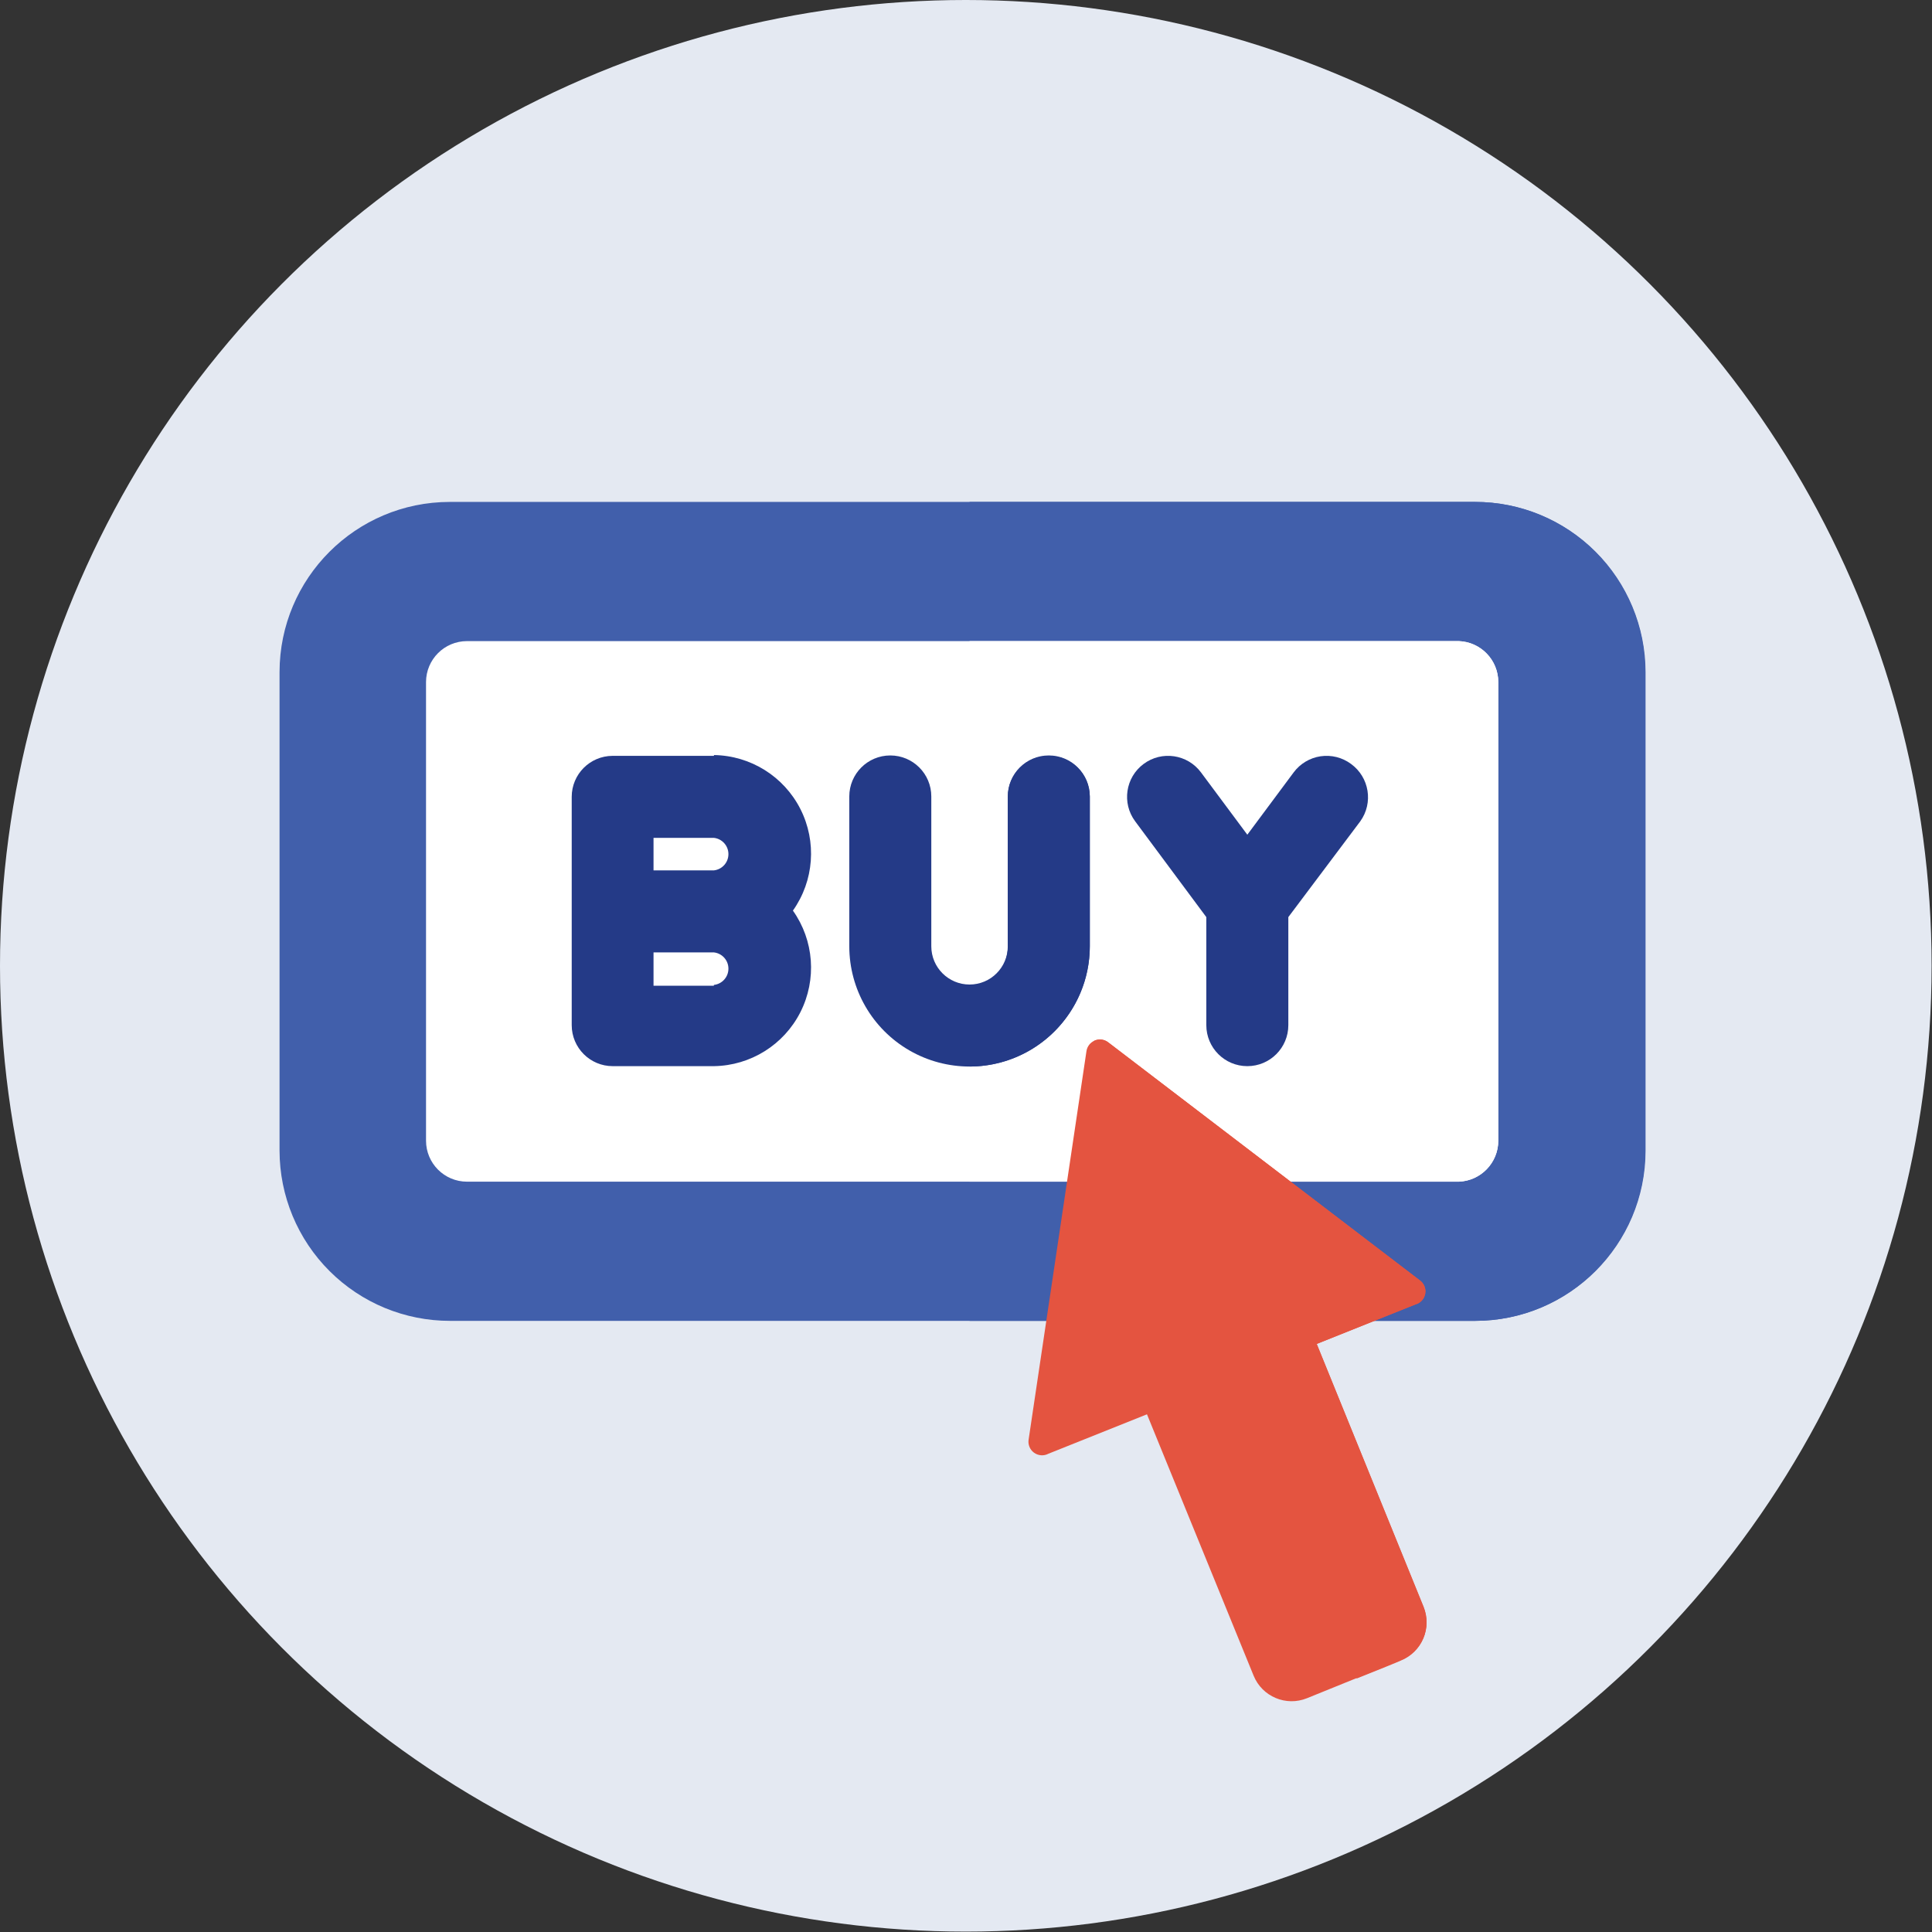 <?xml version="1.0" encoding="UTF-8"?>
<svg width="98px" height="98px" viewBox="0 0 98 98" version="1.1" xmlns="http://www.w3.org/2000/svg" xmlns:xlink="http://www.w3.org/1999/xlink">
    <rect x="0" y="0" width="98" height="98" fill="#333333" stroke="none"/>
    <!-- Generator: Sketch 53.2 (72643) - https://sketchapp.com -->
    <title>ecommerce</title>
    <desc>Created with Sketch.</desc>
    <g id="命理-2.0.0-課程" stroke="none" stroke-width="1" fill="none" fill-rule="evenodd">
        <g id="ecommerce" fill-rule="nonzero">
            <circle id="Oval" fill="#E4E9F2" cx="48.99" cy="48.99" r="48.99"></circle>
            <g id="surface1" transform="translate(14, 25)">
                <path d="M60.81,0.46 L8.81,0.46 C4.046,0.466 0.186,4.326 0.18,9.09 L0.18,33.37 C0.183,35.661 1.095,37.858 2.718,39.476 C4.34,41.095 6.539,42.003 8.83,42 L60.83,42 C65.598,42 69.464,38.138 69.47,33.37 L69.47,9.09 C69.467,6.797 68.553,4.599 66.929,2.98 C65.304,1.361 63.103,0.455 60.81,0.46 Z" id="Path" fill="#415FAB"></path>
                <path d="M69.45,9.09 L69.45,33.37 C69.444,38.138 65.578,42 60.81,42 L35.18,42 L35.18,0.46 L60.81,0.46 C65.578,0.46 69.444,4.322 69.45,9.09 Z" id="Path" fill="#415FAB"></path>
                <path d="M60,7.52 L9.69,7.52 C8.541,7.52 7.61,8.451 7.61,9.6 L7.61,32.86 C7.61,34.009 8.541,34.94 9.69,34.94 L60,34.94 C61.117,34.897 62.001,33.978 62,32.86 L62,9.6 C62.001,8.482 61.117,7.563 60,7.52 Z" id="Path" fill="#FFFFFF"></path>
                <path d="M62,9.6 L62,32.86 C62.001,33.978 61.117,34.897 60,34.94 L35.18,34.94 L35.18,7.52 L60,7.52 C61.117,7.563 62.001,8.482 62,9.6 L62,9.6 Z" id="Path" fill="#FFFFFF"></path>
                <path d="M22.21,13.34 L17.07,13.34 C15.925,13.346 15,14.275 15,15.42 L15,27 C15,28.149 15.931,29.08 17.08,29.08 L22.22,29.08 C24.075,29.05 25.761,27.996 26.6,26.342 C27.439,24.687 27.293,22.704 26.22,21.19 C27.293,19.676 27.439,17.693 26.6,16.038 C25.761,14.384 24.075,13.33 22.22,13.3 L22.21,13.34 Z M19.15,17.5 L22.21,17.5 C22.631,17.546 22.949,17.902 22.949,18.325 C22.949,18.748 22.631,19.104 22.21,19.15 L19.15,19.15 L19.15,17.5 Z M22.21,25 L19.15,25 L19.15,23.31 L22.21,23.31 C22.631,23.356 22.949,23.712 22.949,24.135 C22.949,24.558 22.631,24.914 22.21,24.96 L22.21,25 Z" id="Shape" fill="#243A87"></path>
                <path d="M17.07,28.12 C16.779,28.115 16.502,27.993 16.301,27.783 C16.1,27.573 15.992,27.291 16,27 L16,15.42 C16.005,14.826 16.486,14.345 17.08,14.34 L22.22,14.34 C23.709,14.353 25.067,15.192 25.745,16.517 C26.424,17.842 26.31,19.435 25.45,20.65 L25.03,21.23 L25.45,21.81 C26.31,23.025 26.424,24.618 25.745,25.943 C25.067,27.268 23.709,28.107 22.22,28.12 L17.07,28.12 Z M18.15,26 L22.21,26 C23.166,25.929 23.905,25.133 23.905,24.175 C23.905,23.217 23.166,22.421 22.21,22.35 L18.15,22.35 L18.15,26 Z M18.15,20.19 L22.21,20.19 C23.166,20.119 23.905,19.323 23.905,18.365 C23.905,17.407 23.166,16.611 22.21,16.54 L18.15,16.54 L18.15,20.19 Z" id="Shape" fill="#243A87"></path>
                <path d="M39.2,13.34 C38.051,13.34 37.12,14.271 37.12,15.42 L37.12,23 C37.12,24.071 36.251,24.94 35.18,24.94 C34.109,24.94 33.24,24.071 33.24,23 L33.24,15.4 C33.24,14.251 32.309,13.32 31.16,13.32 C30.011,13.32 29.08,14.251 29.08,15.4 L29.08,23 C29.08,25.179 30.243,27.193 32.13,28.283 C34.017,29.372 36.343,29.372 38.23,28.283 C40.117,27.193 41.28,25.179 41.28,23 L41.28,15.4 C41.269,14.259 40.341,13.34 39.2,13.34 L39.2,13.34 Z" id="Path" fill="#243A87"></path>
                <path d="M35.18,28.12 C32.366,28.114 30.086,25.834 30.08,23.02 L30.08,15.42 C30.08,14.824 30.564,14.34 31.16,14.34 C31.756,14.34 32.24,14.824 32.24,15.42 L32.24,23 C32.24,24.624 33.556,25.94 35.18,25.94 C36.804,25.94 38.12,24.624 38.12,23 L38.12,15.4 C38.12,14.804 38.604,14.32 39.2,14.32 C39.796,14.32 40.28,14.804 40.28,15.4 L40.28,23 C40.283,24.355 39.747,25.656 38.79,26.616 C37.834,27.576 36.535,28.117 35.18,28.12 Z" id="Path" fill="#243A87"></path>
                <path d="M54.53,13.75 C54.087,13.421 53.532,13.282 52.986,13.362 C52.44,13.443 51.949,13.737 51.62,14.18 L49.27,17.34 L46.92,14.18 C46.235,13.258 44.932,13.065 44.01,13.75 C43.088,14.435 42.895,15.738 43.58,16.66 L47.19,21.52 L47.19,27 C47.19,28.149 48.121,29.08 49.27,29.08 C50.419,29.08 51.35,28.149 51.35,27 L51.35,21.52 L55,16.66 C55.671,15.726 55.46,14.426 54.53,13.75 L54.53,13.75 Z" id="Path" fill="#243A87"></path>
                <path d="M49.27,28.12 C48.976,28.12 48.696,28.001 48.492,27.79 C48.288,27.578 48.179,27.293 48.19,27 L48.19,21.19 L44.38,16.07 C44.025,15.586 44.128,14.907 44.61,14.55 C44.793,14.408 45.019,14.334 45.25,14.34 C45.594,14.338 45.918,14.502 46.12,14.78 L49.27,19 L52.42,14.76 C52.59,14.529 52.844,14.375 53.127,14.332 C53.411,14.289 53.699,14.36 53.93,14.53 C54.407,14.89 54.509,15.565 54.16,16.05 L50.35,21.17 L50.35,27 C50.361,27.293 50.252,27.578 50.048,27.79 C49.844,28.001 49.564,28.12 49.27,28.12 L49.27,28.12 Z" id="Path" fill="#243A87"></path>
                <path d="M58,39.93 L42.21,27.87 C42.016,27.722 41.758,27.688 41.532,27.781 C41.306,27.873 41.145,28.078 41.11,28.32 L38.18,48 C38.13,48.261 38.234,48.527 38.447,48.685 C38.661,48.842 38.945,48.864 39.18,48.74 L44.18,46.74 L49.59,60 C50.024,61.063 51.237,61.573 52.3,61.14 L57.06,59.21 C57.572,59.003 57.981,58.602 58.197,58.093 C58.413,57.585 58.417,57.012 58.21,56.5 L52.79,43.17 L57.79,41.17 C58.052,41.101 58.25,40.885 58.295,40.618 C58.341,40.35 58.225,40.081 58,39.93 L58,39.93 Z" id="Path" fill="#E45440"></path>
                <path d="M41.28,15.42 L41.28,23 C41.274,26.367 38.547,29.094 35.18,29.1 L35.18,25 C35.705,25 36.208,24.788 36.573,24.411 C36.939,24.034 37.136,23.525 37.12,23 L37.12,15.4 C37.12,14.251 38.051,13.32 39.2,13.32 C40.349,13.32 41.28,14.251 41.28,15.4 L41.28,15.42 Z" id="Path" fill="#243A87"></path>
                <path d="M58.21,56.52 L52.79,43.17 L57.79,41.17 C58.052,41.101 58.25,40.885 58.295,40.618 C58.341,40.35 58.225,40.081 58,39.93 L42.21,27.87 C41.998,27.703 41.706,27.679 41.47,27.81 L54.82,60.14 C55.9,59.71 56.94,59.29 57.06,59.23 C57.572,59.023 57.981,58.622 58.197,58.113 C58.413,57.605 58.417,57.032 58.21,56.52 L58.21,56.52 Z" id="Path" fill="#E45440"></path>
            </g>
        </g>
    </g>
</svg>